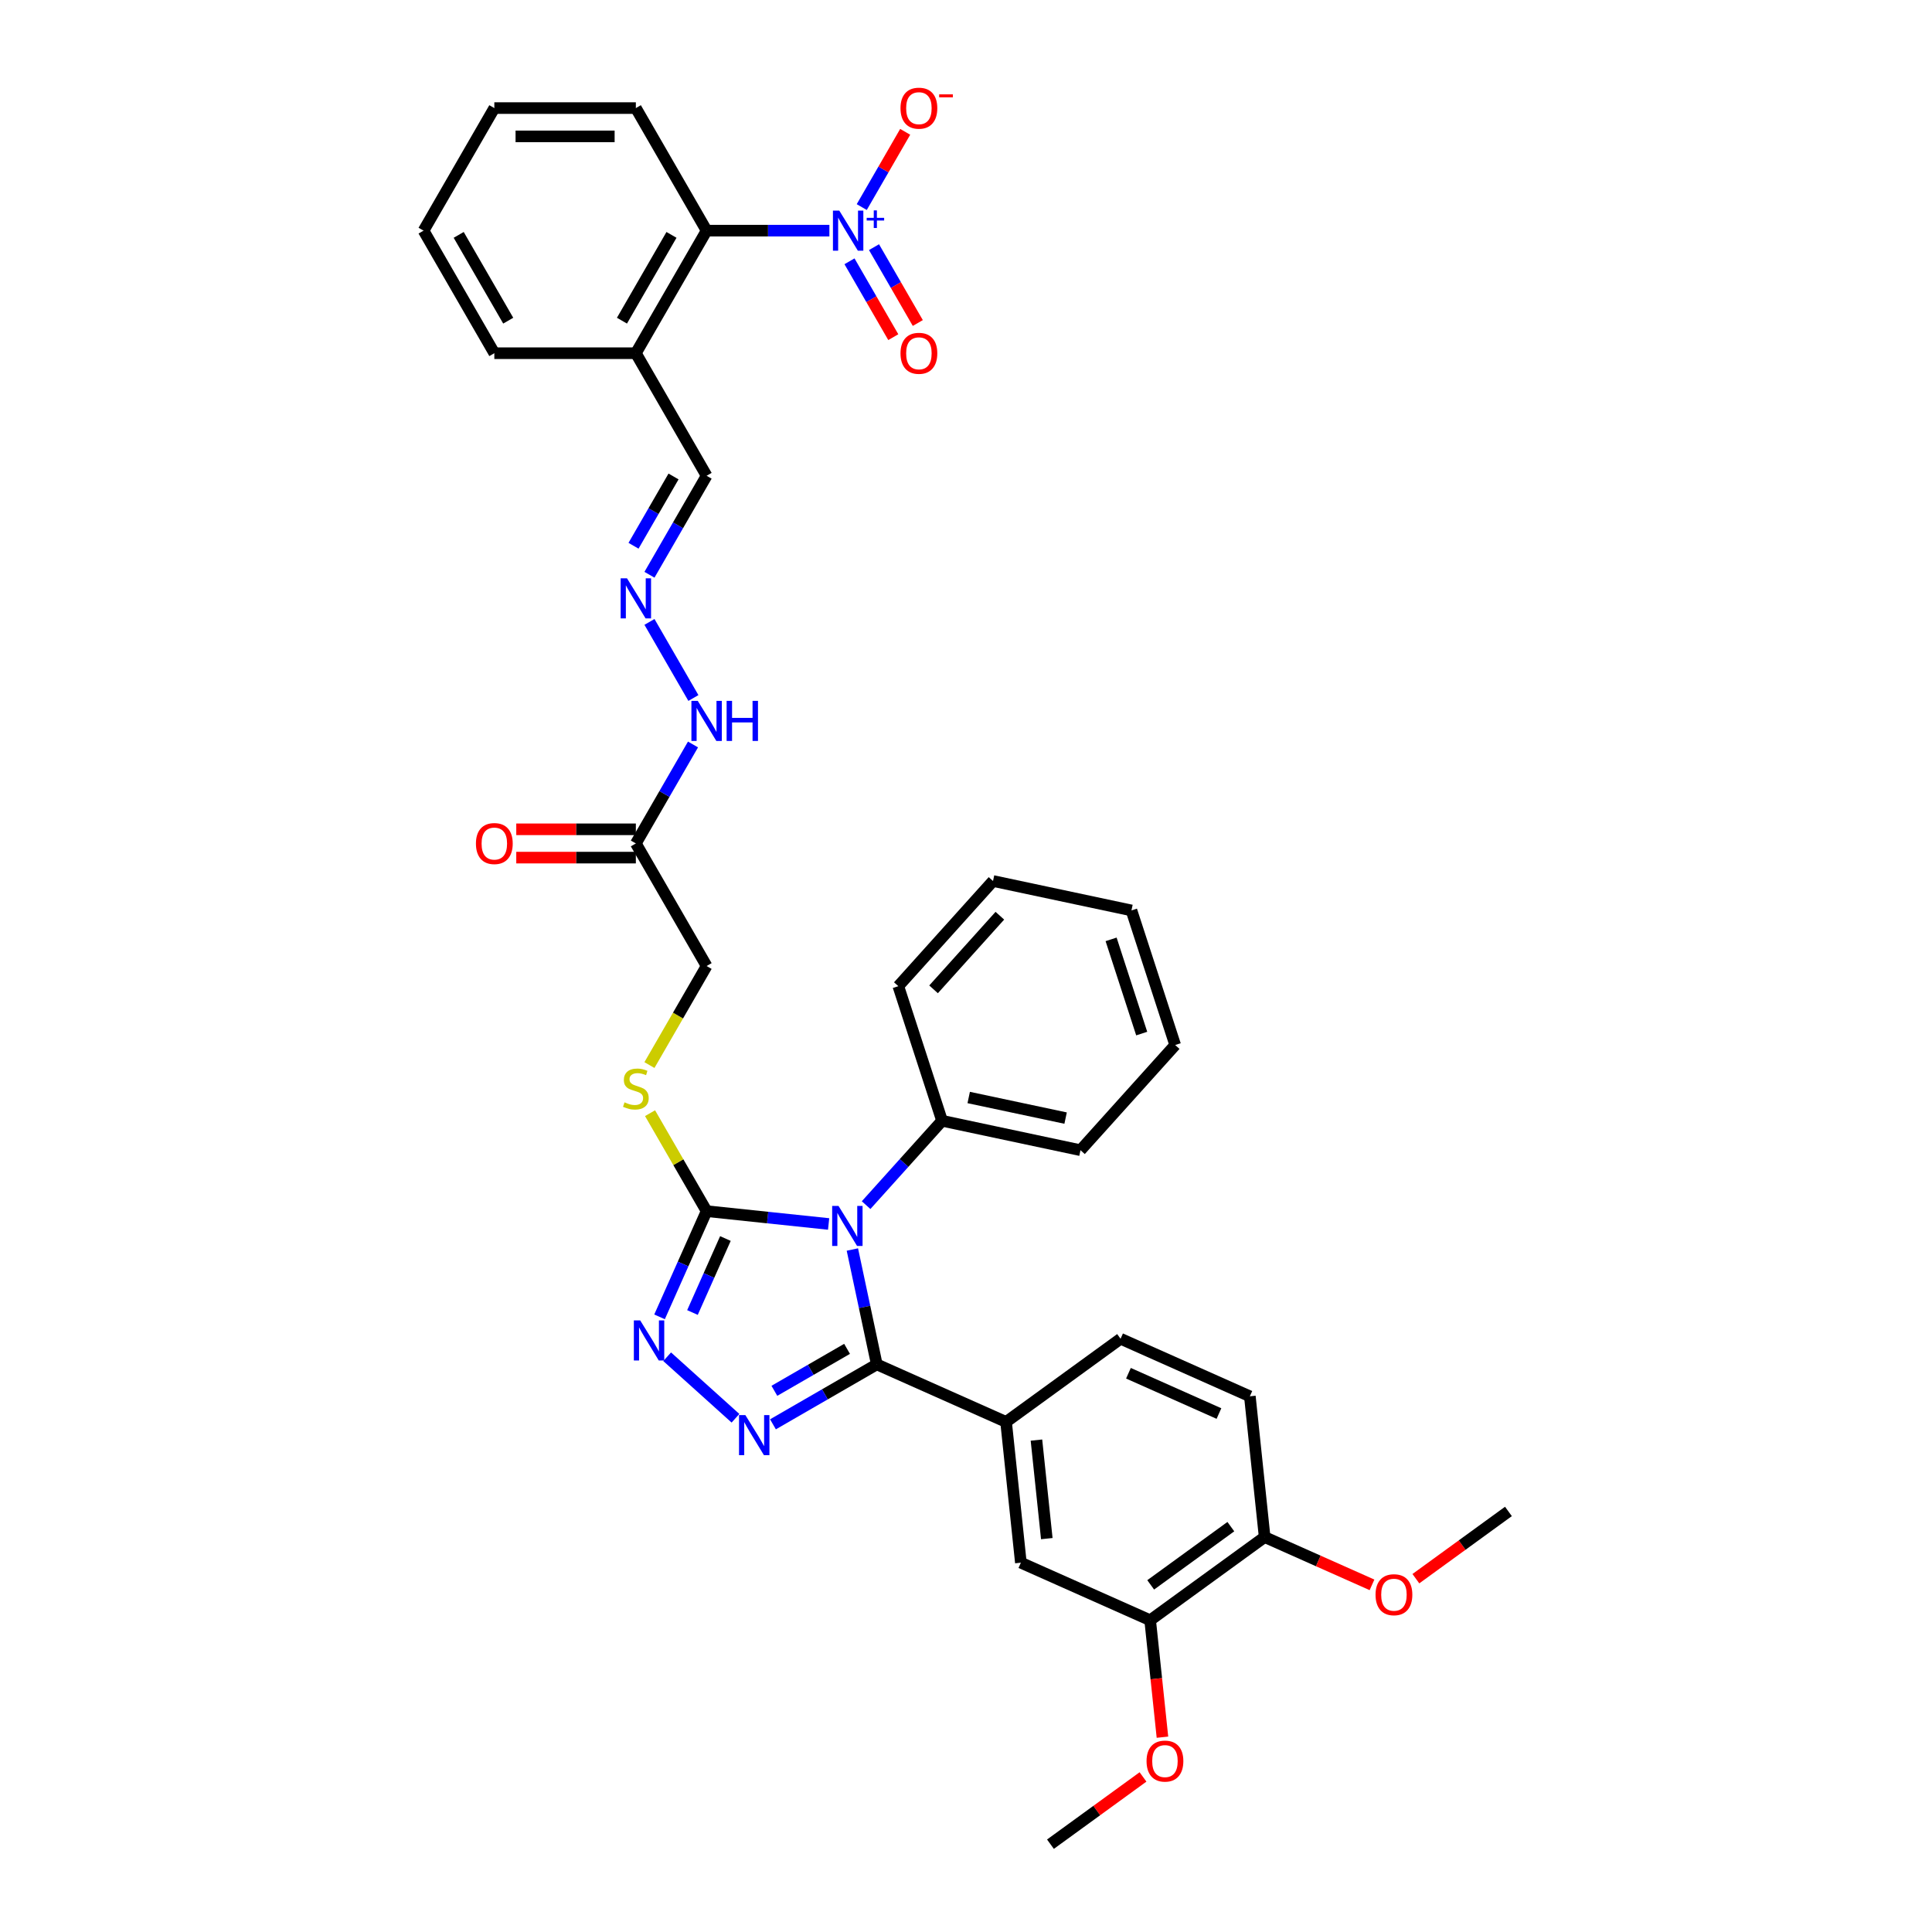 <?xml version='1.0' encoding='iso-8859-1'?>
<svg version='1.1' baseProfile='full'
              xmlns='http://www.w3.org/2000/svg'
                      xmlns:rdkit='http://www.rdkit.org/xml'
                      xmlns:xlink='http://www.w3.org/1999/xlink'
                  xml:space='preserve'
width='1000px' height='1000px' viewBox='0 0 1000 1000'>
<!-- END OF HEADER -->
<rect style='opacity:1.0;fill:#FFFFFF;stroke:none' width='1000' height='1000' x='0' y='0'> </rect>
<path class='bond-0' d='M 441.187,646.75 L 447.505,676.474' style='fill:none;fill-rule:evenodd;stroke:#0000FF;stroke-width:6px;stroke-linecap:butt;stroke-linejoin:miter;stroke-opacity:1' />
<path class='bond-0' d='M 447.505,676.474 L 453.823,706.198' style='fill:none;fill-rule:evenodd;stroke:#000000;stroke-width:6px;stroke-linecap:butt;stroke-linejoin:miter;stroke-opacity:1' />
<path class='bond-2' d='M 428.894,633.527 L 397.318,630.208' style='fill:none;fill-rule:evenodd;stroke:#0000FF;stroke-width:6px;stroke-linecap:butt;stroke-linejoin:miter;stroke-opacity:1' />
<path class='bond-2' d='M 397.318,630.208 L 365.742,626.889' style='fill:none;fill-rule:evenodd;stroke:#000000;stroke-width:6px;stroke-linecap:butt;stroke-linejoin:miter;stroke-opacity:1' />
<path class='bond-10' d='M 448.292,623.775 L 467.95,601.942' style='fill:none;fill-rule:evenodd;stroke:#0000FF;stroke-width:6px;stroke-linecap:butt;stroke-linejoin:miter;stroke-opacity:1' />
<path class='bond-10' d='M 467.95,601.942 L 487.608,580.109' style='fill:none;fill-rule:evenodd;stroke:#000000;stroke-width:6px;stroke-linecap:butt;stroke-linejoin:miter;stroke-opacity:1' />
<path class='bond-1' d='M 453.823,706.198 L 426.953,721.711' style='fill:none;fill-rule:evenodd;stroke:#000000;stroke-width:6px;stroke-linecap:butt;stroke-linejoin:miter;stroke-opacity:1' />
<path class='bond-1' d='M 426.953,721.711 L 400.083,737.225' style='fill:none;fill-rule:evenodd;stroke:#0000FF;stroke-width:6px;stroke-linecap:butt;stroke-linejoin:miter;stroke-opacity:1' />
<path class='bond-1' d='M 438.437,698.164 L 419.628,709.024' style='fill:none;fill-rule:evenodd;stroke:#000000;stroke-width:6px;stroke-linecap:butt;stroke-linejoin:miter;stroke-opacity:1' />
<path class='bond-1' d='M 419.628,709.024 L 400.819,719.883' style='fill:none;fill-rule:evenodd;stroke:#0000FF;stroke-width:6px;stroke-linecap:butt;stroke-linejoin:miter;stroke-opacity:1' />
<path class='bond-5' d='M 453.823,706.198 L 520.742,735.992' style='fill:none;fill-rule:evenodd;stroke:#000000;stroke-width:6px;stroke-linecap:butt;stroke-linejoin:miter;stroke-opacity:1' />
<path class='bond-36' d='M 380.686,734.091 L 345.32,702.248' style='fill:none;fill-rule:evenodd;stroke:#0000FF;stroke-width:6px;stroke-linecap:butt;stroke-linejoin:miter;stroke-opacity:1' />
<path class='bond-3' d='M 365.742,626.889 L 353.562,654.247' style='fill:none;fill-rule:evenodd;stroke:#000000;stroke-width:6px;stroke-linecap:butt;stroke-linejoin:miter;stroke-opacity:1' />
<path class='bond-3' d='M 353.562,654.247 L 341.381,681.605' style='fill:none;fill-rule:evenodd;stroke:#0000FF;stroke-width:6px;stroke-linecap:butt;stroke-linejoin:miter;stroke-opacity:1' />
<path class='bond-3' d='M 375.472,641.056 L 366.945,660.206' style='fill:none;fill-rule:evenodd;stroke:#000000;stroke-width:6px;stroke-linecap:butt;stroke-linejoin:miter;stroke-opacity:1' />
<path class='bond-3' d='M 366.945,660.206 L 358.419,679.357' style='fill:none;fill-rule:evenodd;stroke:#0000FF;stroke-width:6px;stroke-linecap:butt;stroke-linejoin:miter;stroke-opacity:1' />
<path class='bond-8' d='M 365.742,626.889 L 351.104,601.536' style='fill:none;fill-rule:evenodd;stroke:#000000;stroke-width:6px;stroke-linecap:butt;stroke-linejoin:miter;stroke-opacity:1' />
<path class='bond-8' d='M 351.104,601.536 L 336.466,576.182' style='fill:none;fill-rule:evenodd;stroke:#CCCC00;stroke-width:6px;stroke-linecap:butt;stroke-linejoin:miter;stroke-opacity:1' />
<path class='bond-4' d='M 429.296,119.383 L 397.519,119.383' style='fill:none;fill-rule:evenodd;stroke:#0000FF;stroke-width:6px;stroke-linecap:butt;stroke-linejoin:miter;stroke-opacity:1' />
<path class='bond-4' d='M 397.519,119.383 L 365.742,119.383' style='fill:none;fill-rule:evenodd;stroke:#000000;stroke-width:6px;stroke-linecap:butt;stroke-linejoin:miter;stroke-opacity:1' />
<path class='bond-14' d='M 446.04,107.179 L 457.282,87.707' style='fill:none;fill-rule:evenodd;stroke:#0000FF;stroke-width:6px;stroke-linecap:butt;stroke-linejoin:miter;stroke-opacity:1' />
<path class='bond-14' d='M 457.282,87.707 L 468.524,68.235' style='fill:none;fill-rule:evenodd;stroke:#FF0000;stroke-width:6px;stroke-linecap:butt;stroke-linejoin:miter;stroke-opacity:1' />
<path class='bond-15' d='M 439.696,135.249 L 451.031,154.882' style='fill:none;fill-rule:evenodd;stroke:#0000FF;stroke-width:6px;stroke-linecap:butt;stroke-linejoin:miter;stroke-opacity:1' />
<path class='bond-15' d='M 451.031,154.882 L 462.366,174.515' style='fill:none;fill-rule:evenodd;stroke:#FF0000;stroke-width:6px;stroke-linecap:butt;stroke-linejoin:miter;stroke-opacity:1' />
<path class='bond-15' d='M 452.384,127.924 L 463.719,147.557' style='fill:none;fill-rule:evenodd;stroke:#0000FF;stroke-width:6px;stroke-linecap:butt;stroke-linejoin:miter;stroke-opacity:1' />
<path class='bond-15' d='M 463.719,147.557 L 475.054,167.19' style='fill:none;fill-rule:evenodd;stroke:#FF0000;stroke-width:6px;stroke-linecap:butt;stroke-linejoin:miter;stroke-opacity:1' />
<path class='bond-9' d='M 520.742,735.992 L 528.399,808.843' style='fill:none;fill-rule:evenodd;stroke:#000000;stroke-width:6px;stroke-linecap:butt;stroke-linejoin:miter;stroke-opacity:1' />
<path class='bond-9' d='M 536.461,745.389 L 541.821,796.384' style='fill:none;fill-rule:evenodd;stroke:#000000;stroke-width:6px;stroke-linecap:butt;stroke-linejoin:miter;stroke-opacity:1' />
<path class='bond-18' d='M 520.742,735.992 L 580.005,692.936' style='fill:none;fill-rule:evenodd;stroke:#000000;stroke-width:6px;stroke-linecap:butt;stroke-linejoin:miter;stroke-opacity:1' />
<path class='bond-6' d='M 365.742,119.383 L 329.116,182.821' style='fill:none;fill-rule:evenodd;stroke:#000000;stroke-width:6px;stroke-linecap:butt;stroke-linejoin:miter;stroke-opacity:1' />
<path class='bond-6' d='M 347.56,121.573 L 321.922,165.98' style='fill:none;fill-rule:evenodd;stroke:#000000;stroke-width:6px;stroke-linecap:butt;stroke-linejoin:miter;stroke-opacity:1' />
<path class='bond-25' d='M 365.742,119.383 L 329.116,55.944' style='fill:none;fill-rule:evenodd;stroke:#000000;stroke-width:6px;stroke-linecap:butt;stroke-linejoin:miter;stroke-opacity:1' />
<path class='bond-7' d='M 329.116,436.574 L 365.742,500.013' style='fill:none;fill-rule:evenodd;stroke:#000000;stroke-width:6px;stroke-linecap:butt;stroke-linejoin:miter;stroke-opacity:1' />
<path class='bond-16' d='M 329.116,436.574 L 343.906,410.957' style='fill:none;fill-rule:evenodd;stroke:#000000;stroke-width:6px;stroke-linecap:butt;stroke-linejoin:miter;stroke-opacity:1' />
<path class='bond-16' d='M 343.906,410.957 L 358.696,385.34' style='fill:none;fill-rule:evenodd;stroke:#0000FF;stroke-width:6px;stroke-linecap:butt;stroke-linejoin:miter;stroke-opacity:1' />
<path class='bond-19' d='M 329.116,429.249 L 298.167,429.249' style='fill:none;fill-rule:evenodd;stroke:#000000;stroke-width:6px;stroke-linecap:butt;stroke-linejoin:miter;stroke-opacity:1' />
<path class='bond-19' d='M 298.167,429.249 L 267.218,429.249' style='fill:none;fill-rule:evenodd;stroke:#FF0000;stroke-width:6px;stroke-linecap:butt;stroke-linejoin:miter;stroke-opacity:1' />
<path class='bond-19' d='M 329.116,443.9 L 298.167,443.9' style='fill:none;fill-rule:evenodd;stroke:#000000;stroke-width:6px;stroke-linecap:butt;stroke-linejoin:miter;stroke-opacity:1' />
<path class='bond-19' d='M 298.167,443.9 L 267.218,443.9' style='fill:none;fill-rule:evenodd;stroke:#FF0000;stroke-width:6px;stroke-linecap:butt;stroke-linejoin:miter;stroke-opacity:1' />
<path class='bond-21' d='M 336.145,551.277 L 350.943,525.645' style='fill:none;fill-rule:evenodd;stroke:#CCCC00;stroke-width:6px;stroke-linecap:butt;stroke-linejoin:miter;stroke-opacity:1' />
<path class='bond-21' d='M 350.943,525.645 L 365.742,500.013' style='fill:none;fill-rule:evenodd;stroke:#000000;stroke-width:6px;stroke-linecap:butt;stroke-linejoin:miter;stroke-opacity:1' />
<path class='bond-11' d='M 528.399,808.843 L 595.319,838.638' style='fill:none;fill-rule:evenodd;stroke:#000000;stroke-width:6px;stroke-linecap:butt;stroke-linejoin:miter;stroke-opacity:1' />
<path class='bond-27' d='M 487.608,580.109 L 559.26,595.339' style='fill:none;fill-rule:evenodd;stroke:#000000;stroke-width:6px;stroke-linecap:butt;stroke-linejoin:miter;stroke-opacity:1' />
<path class='bond-27' d='M 501.402,568.064 L 551.558,578.725' style='fill:none;fill-rule:evenodd;stroke:#000000;stroke-width:6px;stroke-linecap:butt;stroke-linejoin:miter;stroke-opacity:1' />
<path class='bond-28' d='M 487.608,580.109 L 464.972,510.442' style='fill:none;fill-rule:evenodd;stroke:#000000;stroke-width:6px;stroke-linecap:butt;stroke-linejoin:miter;stroke-opacity:1' />
<path class='bond-23' d='M 595.319,838.638 L 598.5,868.903' style='fill:none;fill-rule:evenodd;stroke:#000000;stroke-width:6px;stroke-linecap:butt;stroke-linejoin:miter;stroke-opacity:1' />
<path class='bond-23' d='M 598.5,868.903 L 601.681,899.168' style='fill:none;fill-rule:evenodd;stroke:#FF0000;stroke-width:6px;stroke-linecap:butt;stroke-linejoin:miter;stroke-opacity:1' />
<path class='bond-38' d='M 595.319,838.638 L 654.581,795.581' style='fill:none;fill-rule:evenodd;stroke:#000000;stroke-width:6px;stroke-linecap:butt;stroke-linejoin:miter;stroke-opacity:1' />
<path class='bond-38' d='M 595.597,820.327 L 637.08,790.187' style='fill:none;fill-rule:evenodd;stroke:#000000;stroke-width:6px;stroke-linecap:butt;stroke-linejoin:miter;stroke-opacity:1' />
<path class='bond-12' d='M 336.162,321.902 L 358.9,361.285' style='fill:none;fill-rule:evenodd;stroke:#0000FF;stroke-width:6px;stroke-linecap:butt;stroke-linejoin:miter;stroke-opacity:1' />
<path class='bond-20' d='M 336.162,297.494 L 350.952,271.877' style='fill:none;fill-rule:evenodd;stroke:#0000FF;stroke-width:6px;stroke-linecap:butt;stroke-linejoin:miter;stroke-opacity:1' />
<path class='bond-20' d='M 350.952,271.877 L 365.742,246.259' style='fill:none;fill-rule:evenodd;stroke:#000000;stroke-width:6px;stroke-linecap:butt;stroke-linejoin:miter;stroke-opacity:1' />
<path class='bond-20' d='M 327.911,282.483 L 338.264,264.551' style='fill:none;fill-rule:evenodd;stroke:#0000FF;stroke-width:6px;stroke-linecap:butt;stroke-linejoin:miter;stroke-opacity:1' />
<path class='bond-20' d='M 338.264,264.551 L 348.617,246.619' style='fill:none;fill-rule:evenodd;stroke:#000000;stroke-width:6px;stroke-linecap:butt;stroke-linejoin:miter;stroke-opacity:1' />
<path class='bond-13' d='M 329.116,182.821 L 365.742,246.259' style='fill:none;fill-rule:evenodd;stroke:#000000;stroke-width:6px;stroke-linecap:butt;stroke-linejoin:miter;stroke-opacity:1' />
<path class='bond-26' d='M 329.116,182.821 L 255.864,182.821' style='fill:none;fill-rule:evenodd;stroke:#000000;stroke-width:6px;stroke-linecap:butt;stroke-linejoin:miter;stroke-opacity:1' />
<path class='bond-17' d='M 654.581,795.581 L 646.924,722.73' style='fill:none;fill-rule:evenodd;stroke:#000000;stroke-width:6px;stroke-linecap:butt;stroke-linejoin:miter;stroke-opacity:1' />
<path class='bond-24' d='M 654.581,795.581 L 682.364,807.951' style='fill:none;fill-rule:evenodd;stroke:#000000;stroke-width:6px;stroke-linecap:butt;stroke-linejoin:miter;stroke-opacity:1' />
<path class='bond-24' d='M 682.364,807.951 L 710.146,820.32' style='fill:none;fill-rule:evenodd;stroke:#FF0000;stroke-width:6px;stroke-linecap:butt;stroke-linejoin:miter;stroke-opacity:1' />
<path class='bond-22' d='M 580.005,692.936 L 646.924,722.73' style='fill:none;fill-rule:evenodd;stroke:#000000;stroke-width:6px;stroke-linecap:butt;stroke-linejoin:miter;stroke-opacity:1' />
<path class='bond-22' d='M 584.084,710.789 L 630.927,731.645' style='fill:none;fill-rule:evenodd;stroke:#000000;stroke-width:6px;stroke-linecap:butt;stroke-linejoin:miter;stroke-opacity:1' />
<path class='bond-29' d='M 591.621,919.738 L 567.667,937.142' style='fill:none;fill-rule:evenodd;stroke:#FF0000;stroke-width:6px;stroke-linecap:butt;stroke-linejoin:miter;stroke-opacity:1' />
<path class='bond-29' d='M 567.667,937.142 L 543.713,954.545' style='fill:none;fill-rule:evenodd;stroke:#000000;stroke-width:6px;stroke-linecap:butt;stroke-linejoin:miter;stroke-opacity:1' />
<path class='bond-30' d='M 732.854,817.126 L 756.808,799.723' style='fill:none;fill-rule:evenodd;stroke:#FF0000;stroke-width:6px;stroke-linecap:butt;stroke-linejoin:miter;stroke-opacity:1' />
<path class='bond-30' d='M 756.808,799.723 L 780.763,782.319' style='fill:none;fill-rule:evenodd;stroke:#000000;stroke-width:6px;stroke-linecap:butt;stroke-linejoin:miter;stroke-opacity:1' />
<path class='bond-39' d='M 329.116,55.944 L 255.864,55.944' style='fill:none;fill-rule:evenodd;stroke:#000000;stroke-width:6px;stroke-linecap:butt;stroke-linejoin:miter;stroke-opacity:1' />
<path class='bond-39' d='M 318.128,70.595 L 266.851,70.595' style='fill:none;fill-rule:evenodd;stroke:#000000;stroke-width:6px;stroke-linecap:butt;stroke-linejoin:miter;stroke-opacity:1' />
<path class='bond-32' d='M 255.864,182.821 L 219.237,119.383' style='fill:none;fill-rule:evenodd;stroke:#000000;stroke-width:6px;stroke-linecap:butt;stroke-linejoin:miter;stroke-opacity:1' />
<path class='bond-32' d='M 263.057,165.98 L 237.419,121.573' style='fill:none;fill-rule:evenodd;stroke:#000000;stroke-width:6px;stroke-linecap:butt;stroke-linejoin:miter;stroke-opacity:1' />
<path class='bond-34' d='M 559.26,595.339 L 608.275,540.902' style='fill:none;fill-rule:evenodd;stroke:#000000;stroke-width:6px;stroke-linecap:butt;stroke-linejoin:miter;stroke-opacity:1' />
<path class='bond-33' d='M 464.972,510.442 L 513.988,456.005' style='fill:none;fill-rule:evenodd;stroke:#000000;stroke-width:6px;stroke-linecap:butt;stroke-linejoin:miter;stroke-opacity:1' />
<path class='bond-33' d='M 483.212,512.08 L 517.523,473.974' style='fill:none;fill-rule:evenodd;stroke:#000000;stroke-width:6px;stroke-linecap:butt;stroke-linejoin:miter;stroke-opacity:1' />
<path class='bond-31' d='M 255.864,55.944 L 219.237,119.383' style='fill:none;fill-rule:evenodd;stroke:#000000;stroke-width:6px;stroke-linecap:butt;stroke-linejoin:miter;stroke-opacity:1' />
<path class='bond-35' d='M 513.988,456.005 L 585.639,471.235' style='fill:none;fill-rule:evenodd;stroke:#000000;stroke-width:6px;stroke-linecap:butt;stroke-linejoin:miter;stroke-opacity:1' />
<path class='bond-37' d='M 608.275,540.902 L 585.639,471.235' style='fill:none;fill-rule:evenodd;stroke:#000000;stroke-width:6px;stroke-linecap:butt;stroke-linejoin:miter;stroke-opacity:1' />
<path class='bond-37' d='M 590.946,534.979 L 575.101,486.213' style='fill:none;fill-rule:evenodd;stroke:#000000;stroke-width:6px;stroke-linecap:butt;stroke-linejoin:miter;stroke-opacity:1' />
<path  class='atom-0' d='M 434.007 624.174
L 440.805 635.162
Q 441.479 636.246, 442.563 638.209
Q 443.647 640.172, 443.706 640.289
L 443.706 624.174
L 446.46 624.174
L 446.46 644.919
L 443.618 644.919
L 436.322 632.906
Q 435.472 631.499, 434.564 629.888
Q 433.685 628.276, 433.421 627.778
L 433.421 644.919
L 430.726 644.919
L 430.726 624.174
L 434.007 624.174
' fill='#0000FF'/>
<path  class='atom-2' d='M 385.799 732.452
L 392.597 743.439
Q 393.271 744.524, 394.355 746.487
Q 395.439 748.45, 395.498 748.567
L 395.498 732.452
L 398.252 732.452
L 398.252 753.197
L 395.41 753.197
L 388.114 741.183
Q 387.264 739.777, 386.356 738.165
Q 385.477 736.554, 385.213 736.056
L 385.213 753.197
L 382.517 753.197
L 382.517 732.452
L 385.799 732.452
' fill='#0000FF'/>
<path  class='atom-4' d='M 331.362 683.436
L 338.16 694.424
Q 338.834 695.508, 339.918 697.471
Q 341.002 699.435, 341.061 699.552
L 341.061 683.436
L 343.815 683.436
L 343.815 704.181
L 340.973 704.181
L 333.677 692.168
Q 332.827 690.761, 331.919 689.15
Q 331.04 687.538, 330.776 687.04
L 330.776 704.181
L 328.08 704.181
L 328.08 683.436
L 331.362 683.436
' fill='#0000FF'/>
<path  class='atom-5' d='M 434.409 109.01
L 441.207 119.998
Q 441.88 121.082, 442.965 123.045
Q 444.049 125.008, 444.107 125.126
L 444.107 109.01
L 446.862 109.01
L 446.862 129.755
L 444.019 129.755
L 436.723 117.742
Q 435.874 116.335, 434.965 114.724
Q 434.086 113.112, 433.823 112.614
L 433.823 129.755
L 431.127 129.755
L 431.127 109.01
L 434.409 109.01
' fill='#0000FF'/>
<path  class='atom-5' d='M 448.602 112.749
L 452.257 112.749
L 452.257 108.901
L 453.882 108.901
L 453.882 112.749
L 457.633 112.749
L 457.633 114.142
L 453.882 114.142
L 453.882 118.01
L 452.257 118.01
L 452.257 114.142
L 448.602 114.142
L 448.602 112.749
' fill='#0000FF'/>
<path  class='atom-9' d='M 323.256 570.571
Q 323.49 570.659, 324.457 571.069
Q 325.424 571.48, 326.479 571.743
Q 327.563 571.978, 328.618 571.978
Q 330.581 571.978, 331.724 571.04
Q 332.866 570.073, 332.866 568.403
Q 332.866 567.26, 332.28 566.557
Q 331.724 565.854, 330.845 565.473
Q 329.966 565.092, 328.501 564.652
Q 326.655 564.096, 325.541 563.568
Q 324.457 563.041, 323.666 561.927
Q 322.904 560.814, 322.904 558.939
Q 322.904 556.331, 324.662 554.719
Q 326.449 553.108, 329.966 553.108
Q 332.368 553.108, 335.093 554.251
L 334.419 556.507
Q 331.929 555.481, 330.053 555.481
Q 328.032 555.481, 326.918 556.331
Q 325.805 557.151, 325.834 558.587
Q 325.834 559.701, 326.391 560.375
Q 326.977 561.048, 327.797 561.429
Q 328.647 561.81, 330.053 562.25
Q 331.929 562.836, 333.042 563.422
Q 334.156 564.008, 334.947 565.209
Q 335.767 566.381, 335.767 568.403
Q 335.767 571.274, 333.833 572.827
Q 331.929 574.351, 328.735 574.351
Q 326.889 574.351, 325.483 573.941
Q 324.105 573.56, 322.465 572.886
L 323.256 570.571
' fill='#CCCC00'/>
<path  class='atom-13' d='M 324.53 299.325
L 331.328 310.313
Q 332.002 311.397, 333.086 313.36
Q 334.17 315.323, 334.229 315.441
L 334.229 299.325
L 336.983 299.325
L 336.983 320.07
L 334.141 320.07
L 326.845 308.057
Q 325.995 306.65, 325.087 305.039
Q 324.208 303.427, 323.944 302.929
L 323.944 320.07
L 321.249 320.07
L 321.249 299.325
L 324.53 299.325
' fill='#0000FF'/>
<path  class='atom-15' d='M 466.098 56.003
Q 466.098 51.022, 468.559 48.238
Q 471.02 45.455, 475.62 45.455
Q 480.221 45.455, 482.682 48.238
Q 485.143 51.022, 485.143 56.003
Q 485.143 61.043, 482.653 63.914
Q 480.162 66.756, 475.62 66.756
Q 471.05 66.756, 468.559 63.914
Q 466.098 61.072, 466.098 56.003
M 475.62 64.412
Q 478.785 64.412, 480.484 62.303
Q 482.213 60.164, 482.213 56.003
Q 482.213 51.93, 480.484 49.879
Q 478.785 47.799, 475.62 47.799
Q 472.456 47.799, 470.727 49.85
Q 469.028 51.901, 469.028 56.003
Q 469.028 60.193, 470.727 62.303
Q 472.456 64.412, 475.62 64.412
' fill='#FF0000'/>
<path  class='atom-15' d='M 486.11 48.841
L 493.207 48.841
L 493.207 50.388
L 486.11 50.388
L 486.11 48.841
' fill='#FF0000'/>
<path  class='atom-16' d='M 466.098 182.88
Q 466.098 177.898, 468.559 175.115
Q 471.02 172.331, 475.62 172.331
Q 480.221 172.331, 482.682 175.115
Q 485.143 177.898, 485.143 182.88
Q 485.143 187.919, 482.653 190.791
Q 480.162 193.633, 475.62 193.633
Q 471.05 193.633, 468.559 190.791
Q 466.098 187.949, 466.098 182.88
M 475.62 191.289
Q 478.785 191.289, 480.484 189.179
Q 482.213 187.04, 482.213 182.88
Q 482.213 178.807, 480.484 176.756
Q 478.785 174.675, 475.62 174.675
Q 472.456 174.675, 470.727 176.726
Q 469.028 178.777, 469.028 182.88
Q 469.028 187.07, 470.727 189.179
Q 472.456 191.289, 475.62 191.289
' fill='#FF0000'/>
<path  class='atom-17' d='M 361.156 362.764
L 367.954 373.751
Q 368.628 374.836, 369.712 376.799
Q 370.796 378.762, 370.855 378.879
L 370.855 362.764
L 373.609 362.764
L 373.609 383.509
L 370.767 383.509
L 363.471 371.495
Q 362.621 370.089, 361.713 368.477
Q 360.834 366.866, 360.57 366.368
L 360.57 383.509
L 357.875 383.509
L 357.875 362.764
L 361.156 362.764
' fill='#0000FF'/>
<path  class='atom-17' d='M 376.1 362.764
L 378.913 362.764
L 378.913 371.583
L 389.52 371.583
L 389.52 362.764
L 392.333 362.764
L 392.333 383.509
L 389.52 383.509
L 389.52 373.927
L 378.913 373.927
L 378.913 383.509
L 376.1 383.509
L 376.1 362.764
' fill='#0000FF'/>
<path  class='atom-20' d='M 246.341 436.633
Q 246.341 431.652, 248.802 428.868
Q 251.263 426.085, 255.864 426.085
Q 260.464 426.085, 262.925 428.868
Q 265.386 431.652, 265.386 436.633
Q 265.386 441.673, 262.896 444.544
Q 260.405 447.386, 255.864 447.386
Q 251.293 447.386, 248.802 444.544
Q 246.341 441.702, 246.341 436.633
M 255.864 445.042
Q 259.028 445.042, 260.727 442.933
Q 262.456 440.794, 262.456 436.633
Q 262.456 432.56, 260.727 430.509
Q 259.028 428.429, 255.864 428.429
Q 252.699 428.429, 250.97 430.48
Q 249.271 432.531, 249.271 436.633
Q 249.271 440.823, 250.97 442.933
Q 252.699 445.042, 255.864 445.042
' fill='#FF0000'/>
<path  class='atom-24' d='M 593.453 911.547
Q 593.453 906.566, 595.914 903.783
Q 598.375 900.999, 602.976 900.999
Q 607.576 900.999, 610.037 903.783
Q 612.498 906.566, 612.498 911.547
Q 612.498 916.587, 610.008 919.459
Q 607.517 922.301, 602.976 922.301
Q 598.405 922.301, 595.914 919.459
Q 593.453 916.616, 593.453 911.547
M 602.976 919.957
Q 606.14 919.957, 607.839 917.847
Q 609.568 915.708, 609.568 911.547
Q 609.568 907.475, 607.839 905.424
Q 606.14 903.343, 602.976 903.343
Q 599.811 903.343, 598.082 905.394
Q 596.383 907.445, 596.383 911.547
Q 596.383 915.737, 598.082 917.847
Q 599.811 919.957, 602.976 919.957
' fill='#FF0000'/>
<path  class='atom-25' d='M 711.977 825.434
Q 711.977 820.453, 714.439 817.669
Q 716.9 814.886, 721.5 814.886
Q 726.101 814.886, 728.562 817.669
Q 731.023 820.453, 731.023 825.434
Q 731.023 830.474, 728.532 833.345
Q 726.042 836.188, 721.5 836.188
Q 716.929 836.188, 714.439 833.345
Q 711.977 830.503, 711.977 825.434
M 721.5 833.844
Q 724.665 833.844, 726.364 831.734
Q 728.093 829.595, 728.093 825.434
Q 728.093 821.361, 726.364 819.31
Q 724.665 817.23, 721.5 817.23
Q 718.336 817.23, 716.607 819.281
Q 714.908 821.332, 714.908 825.434
Q 714.908 829.624, 716.607 831.734
Q 718.336 833.844, 721.5 833.844
' fill='#FF0000'/>
</svg>
